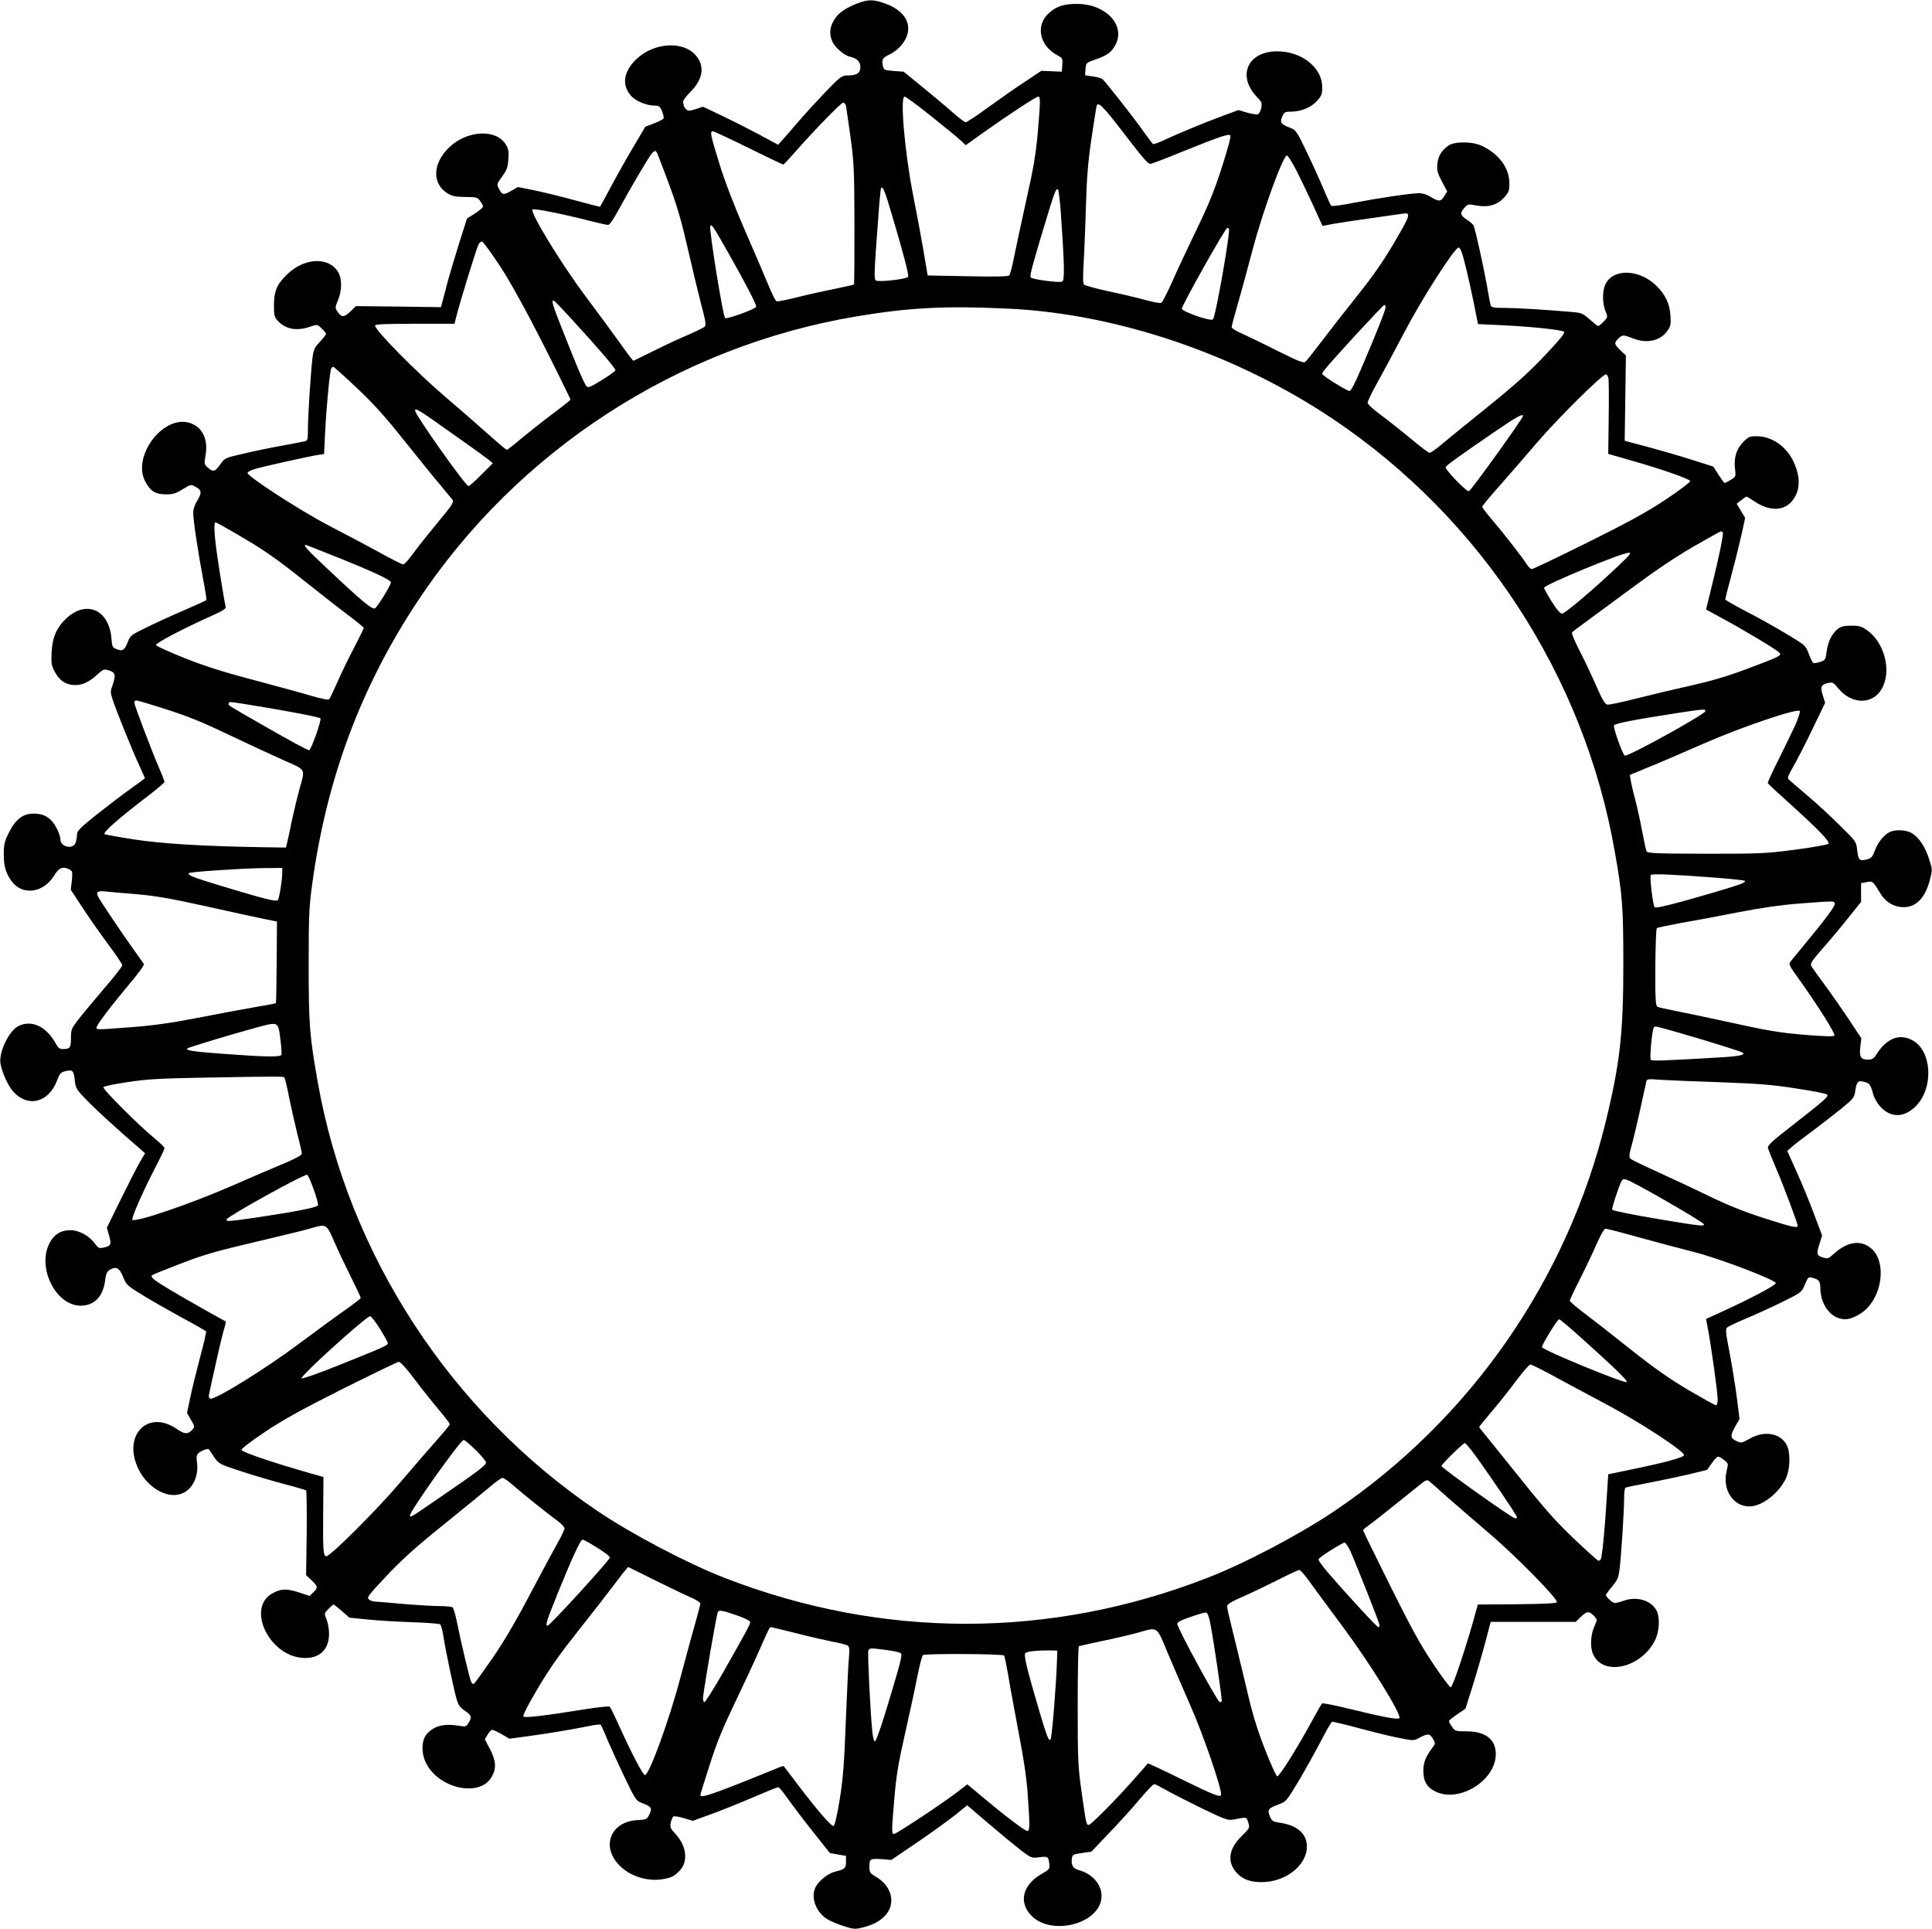 <?xml version="1.0" standalone="no"?>
<!DOCTYPE svg PUBLIC "-//W3C//DTD SVG 20010904//EN"
 "http://www.w3.org/TR/2001/REC-SVG-20010904/DTD/svg10.dtd">
<svg version="1.0" xmlns="http://www.w3.org/2000/svg"
 width="1280pt" height="1278pt" viewBox="0 0 1280 1278"
 preserveAspectRatio="xMidYMid meet">
<g transform="translate(0,1278) scale(0.1,-0.1)"
fill="#000000" stroke="none">
<path d="M5679 12757 c-83 -33 -126 -64 -154 -111 -28 -48 -32 -91 -11 -140
16 -38 77 -92 115 -101 50 -12 71 -33 71 -70 0 -40 -24 -55 -88 -55 -34 0 -45
-8 -141 -107 -57 -60 -138 -148 -180 -197 -42 -49 -89 -104 -106 -122 l-30
-33 -115 62 c-63 34 -175 91 -248 126 l-134 64 -49 -16 c-44 -13 -51 -14 -64
0 -8 8 -15 18 -15 23 0 5 -2 15 -5 22 -3 8 17 37 49 69 85 85 97 172 35 243
-85 98 -280 84 -395 -28 -84 -82 -96 -169 -33 -241 32 -36 104 -65 161 -65 24
0 32 -7 44 -36 8 -20 13 -41 11 -48 -3 -6 -31 -21 -63 -33 l-59 -23 -81 -137
c-45 -76 -112 -195 -149 -265 -37 -71 -69 -128 -71 -128 -3 0 -79 20 -169 44
-90 25 -211 54 -269 66 l-105 21 -45 -26 c-50 -29 -59 -27 -81 15 -15 29 -14
31 22 81 32 44 38 62 41 115 4 51 0 69 -17 97 -65 106 -262 94 -380 -24 -108
-108 -108 -241 -1 -303 26 -16 52 -20 113 -21 71 0 80 -2 97 -25 11 -14 20
-31 20 -38 0 -7 -24 -27 -53 -46 l-53 -34 -52 -163 c-28 -90 -61 -200 -73
-244 -11 -44 -27 -102 -34 -130 l-14 -50 -282 4 -281 3 -37 -36 c-41 -40 -59
-40 -86 1 -16 23 -15 28 4 73 27 64 28 144 1 188 -64 104 -228 95 -342 -20
-65 -64 -83 -109 -83 -200 0 -68 3 -79 25 -103 53 -57 125 -70 216 -39 46 16
46 16 75 -12 16 -15 29 -32 29 -36 0 -5 -18 -28 -41 -53 -37 -40 -42 -51 -50
-117 -11 -99 -29 -376 -29 -465 0 -67 -2 -73 -23 -77 -12 -3 -85 -17 -162 -31
-77 -14 -191 -38 -253 -53 -112 -26 -114 -27 -143 -69 -34 -49 -48 -52 -83
-20 -23 21 -24 25 -14 82 19 108 -24 191 -111 215 -175 47 -376 -224 -289
-389 34 -65 67 -86 137 -86 49 0 67 6 112 34 54 33 54 33 86 15 40 -21 41 -41
8 -94 -15 -24 -25 -54 -25 -77 0 -50 34 -273 66 -441 14 -74 24 -136 21 -138
-3 -3 -67 -32 -143 -65 -77 -33 -189 -84 -250 -114 -107 -52 -111 -55 -128
-100 -21 -53 -35 -62 -75 -45 -26 10 -29 17 -33 73 -15 183 -160 252 -291 137
-69 -61 -100 -129 -105 -230 -3 -75 -1 -90 20 -129 30 -55 63 -81 115 -88 56
-7 104 11 161 62 47 43 50 44 85 33 42 -13 46 -30 22 -99 -14 -39 -14 -47 1
-93 23 -71 128 -332 175 -433 21 -47 39 -86 39 -88 0 -2 -42 -33 -94 -70 -52
-37 -153 -114 -225 -171 -113 -91 -131 -109 -131 -134 0 -16 -4 -40 -10 -54
-17 -46 -100 -27 -100 23 0 26 -24 81 -50 114 -31 39 -71 57 -128 57 -70 0
-120 -39 -163 -126 -29 -58 -34 -78 -34 -143 0 -81 13 -125 52 -179 72 -97
210 -79 282 38 33 53 58 63 103 39 18 -10 19 -17 14 -72 l-7 -62 79 -120 c43
-66 120 -175 170 -243 51 -67 92 -129 92 -137 0 -8 -55 -79 -123 -157 -67 -79
-144 -171 -170 -205 -44 -57 -47 -65 -47 -121 0 -64 -6 -72 -56 -72 -18 0 -30
9 -42 32 -63 117 -160 164 -249 121 -62 -29 -132 -174 -120 -248 10 -59 50
-148 84 -186 98 -109 236 -74 291 73 18 47 24 54 57 62 47 11 54 3 61 -65 6
-51 11 -58 83 -132 64 -66 200 -190 349 -318 l33 -29 -36 -62 c-20 -35 -77
-146 -127 -248 l-90 -184 15 -53 c17 -59 12 -68 -40 -79 -26 -5 -34 -1 -53 26
-37 52 -106 90 -163 90 -62 0 -105 -25 -136 -80 -90 -161 36 -420 203 -420 92
0 150 61 163 171 4 38 12 54 29 66 41 26 66 14 90 -47 21 -53 25 -57 137 -125
63 -39 181 -105 261 -149 80 -43 148 -82 151 -86 3 -4 -15 -83 -40 -174 -24
-92 -54 -212 -65 -267 l-21 -100 26 -45 c25 -43 26 -46 10 -65 -31 -33 -51
-32 -105 5 -187 128 -354 -36 -259 -253 55 -126 182 -208 281 -180 78 21 127
114 113 211 -5 35 -3 49 10 61 16 16 63 33 69 26 1 -2 17 -25 34 -51 32 -47
33 -47 185 -97 83 -27 212 -65 285 -84 73 -19 136 -38 140 -41 4 -4 5 -132 4
-284 l-4 -277 36 -34 c43 -41 44 -50 11 -81 l-24 -23 -66 22 c-83 27 -120 27
-175 -2 -186 -95 -23 -430 210 -431 101 -1 160 58 160 161 0 29 -7 71 -16 93
-17 41 -17 41 12 71 15 16 30 29 34 29 3 0 28 -20 55 -43 l50 -44 120 -12 c66
-7 199 -15 295 -18 96 -3 180 -10 186 -14 6 -5 17 -44 23 -87 16 -100 67 -343
86 -408 12 -41 23 -56 55 -78 44 -29 48 -44 23 -82 -14 -23 -20 -24 -57 -18
-105 18 -171 1 -220 -56 -34 -41 -36 -123 -5 -187 84 -174 359 -233 437 -94
32 56 28 107 -12 184 l-34 64 19 32 c10 17 24 31 30 31 6 0 35 -13 63 -29 l51
-30 110 15 c124 16 310 47 417 69 39 9 75 12 78 8 4 -5 24 -48 44 -98 21 -49
72 -161 113 -247 75 -155 77 -158 119 -174 60 -23 67 -33 46 -75 -16 -32 -20
-34 -77 -37 -184 -9 -248 -182 -113 -308 69 -66 179 -99 275 -84 62 10 79 19
117 58 56 60 45 161 -26 239 -36 38 -40 47 -34 78 4 19 12 37 17 41 6 4 38 -2
70 -11 l59 -18 118 43 c64 23 189 73 277 111 88 38 165 69 171 69 6 0 34 -34
63 -76 30 -42 104 -140 166 -218 l113 -142 54 -10 53 -9 0 -39 c0 -43 -8 -50
-73 -66 -47 -12 -105 -58 -128 -101 -34 -66 -1 -162 73 -211 21 -14 71 -35
111 -48 67 -21 78 -22 125 -10 68 17 105 35 145 73 80 77 56 199 -54 263 -41
24 -44 29 -44 69 0 51 5 53 85 48 l60 -5 115 78 c135 90 276 192 341 246 l47
38 145 -124 c80 -68 176 -147 213 -176 67 -50 69 -51 120 -44 57 7 60 4 66
-45 3 -33 0 -37 -55 -68 -125 -74 -150 -190 -60 -278 134 -130 441 -51 460
118 10 82 -54 162 -148 187 -41 11 -54 34 -47 81 3 21 11 25 66 33 l63 9 115
121 c64 66 155 167 202 223 48 57 92 103 99 103 7 0 40 -17 75 -37 34 -20 141
-74 236 -121 155 -75 178 -83 211 -77 95 18 88 20 101 -19 11 -35 11 -36 -43
-89 -86 -84 -99 -170 -36 -242 44 -49 103 -69 192 -63 163 11 296 138 273 262
-13 71 -75 116 -180 131 -43 7 -50 11 -63 43 -18 43 -10 53 61 79 47 17 51 23
130 154 44 75 110 193 146 262 36 70 70 128 75 130 6 2 89 -18 185 -44 96 -26
216 -55 265 -64 90 -18 91 -18 132 4 55 28 65 27 87 -9 17 -30 17 -31 -7 -63
-42 -56 -57 -94 -57 -149 0 -71 26 -113 87 -140 159 -70 393 80 393 251 0 98
-68 151 -194 151 -71 0 -76 1 -95 29 -12 16 -21 33 -21 39 0 5 25 25 55 45
l54 37 45 142 c38 122 85 285 114 403 l8 30 281 0 282 0 33 32 c41 40 57 41
88 8 23 -25 23 -25 6 -63 -28 -57 -33 -144 -11 -192 67 -148 318 -90 410 93
29 59 34 150 10 197 -34 67 -130 96 -215 66 -25 -9 -52 -16 -61 -16 -15 0 -59
39 -59 54 0 4 18 29 41 56 36 43 42 57 50 122 11 97 29 375 29 460 0 37 4 69
9 72 5 3 71 17 147 31 77 15 196 40 267 56 l127 31 31 44 c16 24 35 44 42 44
7 0 25 -10 40 -23 28 -22 28 -23 17 -70 -32 -123 41 -237 150 -237 84 0 198
89 243 188 28 61 30 172 4 220 -42 78 -148 96 -245 41 -54 -30 -56 -31 -89
-15 -40 19 -41 34 -6 97 l28 48 -18 142 c-10 78 -32 212 -48 297 -25 127 -28
157 -17 167 7 7 69 36 138 65 69 29 177 79 241 111 114 57 116 58 137 109 20
49 24 52 49 45 42 -10 53 -24 53 -64 0 -118 74 -212 167 -211 40 1 103 32 141
71 104 105 124 302 40 388 -69 70 -163 61 -258 -25 -37 -34 -41 -35 -75 -24
-40 13 -42 22 -19 94 l16 51 -53 140 c-28 77 -80 203 -115 280 l-63 140 28 25
c15 14 75 60 132 102 57 42 144 110 194 150 86 70 90 76 97 122 9 61 17 69 58
59 37 -10 43 -18 60 -81 6 -24 27 -61 47 -83 70 -77 161 -75 239 6 115 119
103 358 -20 430 -87 51 -173 20 -242 -87 -20 -32 -30 -38 -58 -38 -48 0 -59
18 -51 85 l7 56 -87 132 c-49 73 -121 176 -162 231 -40 54 -78 107 -83 117 -8
15 5 35 76 116 48 54 124 145 170 203 l84 105 0 62 0 62 37 7 c41 8 40 8 93
-78 34 -56 90 -88 152 -88 84 0 143 62 174 181 17 66 17 68 -5 137 -25 80 -67
144 -114 172 -34 21 -99 26 -140 11 -39 -15 -85 -68 -105 -124 -17 -46 -24
-53 -56 -61 -47 -12 -55 -3 -62 65 -6 53 -8 56 -113 159 -58 58 -155 148 -216
199 -60 51 -116 99 -123 106 -12 10 -6 26 32 92 25 44 83 156 127 249 l81 168
-16 51 c-18 57 -11 70 39 81 27 5 34 1 63 -35 88 -110 230 -111 290 -3 66 119
17 307 -100 388 -34 24 -51 29 -102 29 -45 0 -68 -5 -88 -20 -39 -29 -68 -86
-76 -151 -7 -54 -9 -58 -43 -69 -20 -7 -41 -10 -46 -6 -6 3 -19 31 -30 61 -21
55 -21 55 -155 135 -74 45 -194 111 -266 148 -73 38 -132 72 -132 76 0 4 20
84 45 176 25 93 54 213 66 266 l21 98 -28 47 -28 47 30 23 c16 13 32 24 35 24
4 0 30 -16 58 -35 91 -60 183 -61 238 -1 59 64 66 157 18 262 -46 104 -144
173 -244 174 -49 0 -57 -3 -91 -38 -46 -46 -64 -105 -55 -178 6 -51 6 -52 -28
-73 -19 -11 -37 -21 -40 -21 -4 0 -22 25 -41 54 l-35 55 -126 40 c-111 36
-295 88 -421 120 l-40 11 4 282 4 283 -36 34 c-43 41 -44 50 -11 81 25 23 28
23 100 -4 89 -34 179 -12 223 54 21 30 23 44 19 100 -5 78 -32 135 -90 194
-114 114 -290 120 -341 12 -21 -44 -20 -124 0 -176 17 -41 17 -41 -12 -71 -15
-16 -31 -29 -36 -29 -4 0 -29 20 -56 44 -47 41 -53 44 -128 50 -189 16 -345
25 -431 26 -78 0 -92 3 -97 18 -3 9 -15 71 -26 137 -21 117 -74 358 -86 388
-3 9 -23 27 -45 41 -45 30 -48 45 -16 80 21 24 25 25 76 15 79 -15 141 2 186
52 31 35 35 45 35 94 0 101 -66 191 -178 247 -65 32 -187 33 -228 2 -45 -33
-67 -70 -71 -121 -4 -41 0 -58 30 -115 l35 -66 -19 -31 c-23 -38 -38 -38 -89
-6 -25 16 -54 25 -79 25 -53 0 -274 -33 -440 -65 -74 -15 -137 -23 -141 -18
-5 4 -27 53 -50 108 -23 55 -73 166 -112 247 -69 143 -72 147 -114 163 -58 22
-65 33 -49 73 12 28 19 32 53 32 70 0 137 27 176 70 32 35 36 46 36 93 0 129
-136 237 -298 237 -196 0 -268 -162 -135 -302 32 -32 35 -40 29 -73 -4 -20
-14 -39 -22 -42 -9 -3 -41 2 -72 11 l-57 17 -105 -39 c-135 -50 -307 -122
-389 -161 -35 -16 -68 -28 -72 -25 -4 2 -32 40 -63 83 -63 90 -252 330 -272
347 -8 6 -37 14 -65 18 l-50 7 3 42 c3 41 4 41 63 62 79 27 107 47 133 94 73
129 -57 273 -248 275 -91 1 -140 -15 -191 -61 -90 -81 -63 -215 56 -279 34
-18 36 -21 33 -64 l-3 -45 -68 3 -68 3 -112 -75 c-62 -40 -171 -117 -244 -170
-72 -53 -138 -96 -145 -96 -7 0 -49 32 -93 71 -44 39 -134 114 -199 167 l-119
97 -66 5 c-64 5 -66 6 -72 35 -8 43 -2 52 46 75 55 27 100 78 116 130 26 86
-29 164 -145 206 -80 29 -113 29 -187 1z m492 -748 c90 -72 178 -144 196 -161
l31 -30 119 85 c154 110 347 237 362 237 15 0 14 -35 -4 -245 -13 -140 -28
-231 -75 -438 -32 -144 -68 -314 -81 -377 -12 -63 -27 -120 -33 -125 -7 -7
-102 -9 -276 -5 l-264 5 -27 160 c-15 88 -46 255 -69 370 -56 286 -88 655 -57
655 8 0 88 -59 178 -131z m-566 69 c2 -13 16 -106 30 -208 23 -170 25 -218 26
-578 0 -217 -1 -395 -3 -397 -2 -2 -62 -15 -133 -30 -72 -14 -184 -39 -249
-56 -66 -16 -124 -28 -131 -25 -6 2 -29 46 -50 97 -21 52 -91 216 -156 364
-78 180 -136 331 -173 451 -59 191 -64 214 -43 214 7 0 113 -49 236 -110 122
-60 226 -110 230 -110 4 0 35 33 70 73 126 144 313 337 327 337 7 0 16 -10 19
-22z m1727 -38 c24 -27 95 -117 158 -200 92 -119 119 -149 135 -145 11 2 108
39 215 83 241 97 299 117 311 105 6 -6 -16 -87 -55 -209 -50 -155 -87 -247
-168 -414 -57 -118 -131 -275 -163 -349 -33 -73 -65 -136 -72 -138 -8 -3 -55
6 -106 20 -51 14 -159 40 -242 57 -82 18 -155 38 -162 44 -9 8 -9 48 -3 156 5
80 11 249 15 375 5 176 13 278 36 435 17 113 32 211 34 218 8 21 22 13 67 -38z
m-2977 -277 c120 -308 147 -391 200 -623 31 -135 72 -305 91 -379 30 -110 33
-136 22 -146 -7 -6 -58 -31 -113 -55 -55 -23 -157 -71 -227 -106 -70 -35 -130
-64 -132 -64 -3 0 -43 53 -89 118 -47 66 -152 208 -234 318 -157 210 -363 548
-345 566 9 9 201 -29 391 -78 51 -13 101 -24 110 -24 10 0 36 38 71 103 70
129 198 347 218 370 8 9 18 17 22 17 5 0 11 -8 15 -17z m4238 -120 c30 -60 80
-165 112 -234 l57 -126 66 13 c37 7 150 24 252 38 102 15 196 28 210 30 61 10
56 -5 -51 -188 -74 -126 -142 -224 -238 -344 -73 -92 -180 -228 -236 -302 -56
-74 -108 -140 -117 -147 -12 -10 -44 3 -179 70 -90 46 -197 97 -236 115 -41
17 -73 37 -73 45 0 8 18 74 39 148 22 74 67 240 101 369 65 247 201 620 226
620 7 0 37 -48 67 -107z m-2683 -289 c73 -244 112 -394 107 -407 -5 -16 -197
-38 -214 -25 -13 11 -12 48 14 393 8 116 17 214 20 218 11 18 25 -15 73 -179z
m1119 6 c24 -344 25 -439 8 -446 -23 -8 -200 15 -208 28 -8 12 9 74 93 353 65
215 75 242 88 229 4 -5 13 -79 19 -164z m-2200 -262 c112 -198 181 -331 181
-350 0 -14 -196 -85 -206 -75 -15 15 -108 593 -98 609 9 15 15 6 123 -184z
m3313 167 c12 -13 -88 -584 -106 -601 -14 -15 -206 52 -206 71 0 22 288 535
301 535 3 0 8 -2 11 -5z m-4828 -250 c94 -142 269 -473 464 -877 4 -8 -2 -13
-133 -112 -55 -41 -140 -109 -190 -150 -49 -42 -93 -76 -97 -76 -5 0 -52 40
-106 88 -53 48 -189 167 -302 263 -194 166 -465 441 -465 472 0 9 64 12 263
12 l263 0 10 40 c33 128 136 459 150 488 6 9 15 17 22 17 7 0 61 -74 121 -165z
m6384 48 c22 -81 62 -264 82 -369 l12 -61 147 -7 c201 -9 410 -31 423 -44 8
-8 -28 -52 -128 -158 -106 -112 -197 -194 -384 -345 -135 -108 -272 -220 -305
-248 -33 -28 -66 -51 -73 -51 -8 0 -66 44 -130 98 -64 53 -154 124 -199 157
-45 33 -82 67 -82 76 -1 9 27 68 62 130 35 63 117 215 182 339 119 228 333
560 359 560 9 0 22 -30 34 -77z m-5901 -408 c182 -199 284 -318 280 -329 -2
-6 -43 -35 -91 -65 -74 -45 -89 -52 -100 -40 -15 16 -62 125 -157 367 -67 168
-79 207 -60 200 5 -1 63 -61 128 -133z m5383 90 c0 -17 -55 -158 -153 -387
-47 -112 -76 -168 -86 -168 -19 0 -181 102 -181 113 0 13 33 51 228 265 97
105 180 192 184 192 4 0 8 -7 8 -15z m-2495 -10 c722 -35 1509 -303 2148 -732
982 -659 1663 -1704 1865 -2863 51 -287 57 -368 57 -750 0 -456 -22 -650 -115
-1035 -257 -1054 -898 -1977 -1795 -2583 -229 -155 -597 -349 -845 -445 -1043
-406 -2155 -406 -3200 0 -247 96 -616 290 -845 445 -968 655 -1646 1693 -1849
2834 -55 312 -61 384 -61 779 0 327 3 389 23 535 95 698 322 1308 699 1877
662 1000 1725 1689 2908 1887 354 59 587 71 1010 51z m-4321 -525 c112 -106
188 -190 311 -345 90 -112 196 -244 237 -292 40 -48 79 -95 86 -104 11 -15 -2
-35 -95 -147 -59 -71 -133 -163 -163 -205 -30 -42 -61 -76 -68 -76 -8 -1 -82
37 -165 83 -84 46 -233 125 -332 176 -184 96 -535 323 -535 347 0 7 24 19 53
27 62 18 355 83 413 92 l41 6 7 143 c8 167 31 409 41 425 3 5 9 10 13 10 4 0
74 -63 156 -140z m8292 66 c3 -14 4 -132 2 -264 l-3 -239 150 -43 c200 -57
388 -122 393 -137 2 -6 -70 -61 -160 -121 -128 -85 -239 -146 -518 -285 -196
-97 -363 -177 -371 -177 -8 0 -22 13 -32 29 -22 37 -152 205 -234 300 -35 41
-63 79 -63 84 0 5 46 61 103 125 56 63 172 197 257 296 140 164 435 456 460
456 5 0 12 -11 16 -24z m-7663 -366 c117 -82 226 -161 242 -174 l30 -25 -75
-75 c-41 -42 -80 -76 -86 -76 -20 0 -354 473 -354 500 0 20 22 7 243 -150z
m7097 114 c0 -16 -337 -485 -358 -498 -13 -8 -163 147 -154 160 10 15 88 71
302 218 163 112 210 139 210 120z m-8476 -809 c137 -80 227 -144 389 -273 117
-93 256 -202 310 -242 53 -40 97 -76 97 -80 0 -4 -29 -63 -64 -131 -36 -68
-86 -171 -111 -229 -26 -58 -50 -109 -55 -114 -5 -4 -57 6 -117 24 -59 18
-232 65 -383 105 -204 54 -323 92 -459 146 -102 41 -186 79 -188 86 -4 12 199
118 380 198 64 29 86 43 82 55 -6 23 -32 177 -55 333 -21 145 -25 227 -12 227
4 0 88 -47 186 -105z m9800 37 c6 -10 -24 -158 -74 -359 l-37 -151 105 -57
c148 -80 366 -211 381 -229 16 -19 5 -25 -219 -109 -127 -48 -231 -78 -380
-112 -113 -25 -276 -64 -363 -86 -86 -22 -166 -39 -178 -37 -15 2 -33 32 -73
123 -29 66 -78 171 -110 232 -32 62 -55 117 -51 122 3 6 45 38 93 72 48 35
188 138 312 230 150 111 284 201 400 268 96 55 178 101 182 101 4 0 9 -4 12
-8z m-9232 -143 c270 -107 408 -170 408 -187 0 -18 -83 -153 -104 -171 -17
-14 -84 41 -323 267 -126 118 -157 152 -138 152 3 0 73 -27 157 -61z m8543
-75 c-162 -154 -356 -319 -376 -319 -12 0 -35 26 -69 80 -27 43 -50 85 -50 91
0 19 512 231 560 232 21 1 12 -11 -65 -84z m-9625 -953 c142 -45 239 -84 416
-169 127 -60 290 -136 362 -168 151 -66 145 -55 108 -184 -13 -47 -36 -141
-51 -210 -14 -69 -29 -138 -33 -155 l-8 -30 -140 2 c-393 6 -680 23 -867 52
-104 16 -191 32 -194 35 -12 12 82 95 290 255 59 45 107 86 107 91 0 4 -15 44
-34 87 -54 126 -166 422 -166 438 0 8 6 15 13 15 6 0 95 -26 197 -59z m588 24
c220 -36 426 -75 435 -84 9 -9 -62 -211 -75 -211 -12 0 -122 60 -328 178 -211
121 -212 121 -205 132 8 13 -9 14 173 -15z m9610 -37 c-8 -24 -513 -302 -533
-294 -14 5 -78 184 -72 200 5 13 138 39 412 81 181 28 198 29 193 13z m597
-90 c-21 -45 -71 -149 -112 -231 -41 -81 -73 -151 -71 -155 2 -5 64 -63 138
-129 191 -172 277 -260 264 -273 -6 -6 -105 -24 -220 -39 -198 -26 -229 -27
-593 -27 -331 1 -385 3 -392 16 -4 8 -17 68 -29 132 -12 65 -33 159 -46 210
-14 51 -27 109 -30 129 l-6 35 118 49 c66 26 230 97 367 157 248 109 621 236
641 218 4 -4 -9 -46 -29 -92z m-10025 -980 c-1 -54 -20 -172 -30 -182 -11 -11
-94 10 -375 95 -193 59 -225 72 -213 85 9 8 345 31 491 33 l127 1 0 -32z
m9504 -33 c98 -8 181 -17 185 -20 10 -11 -21 -23 -196 -75 -248 -73 -389 -109
-400 -101 -11 7 -35 200 -26 214 6 10 149 4 437 -18z m-10469 -109 c125 -11
225 -28 455 -79 162 -36 335 -74 385 -84 l90 -18 -2 -269 c-1 -147 -3 -270 -5
-272 -2 -2 -71 -15 -154 -29 -82 -14 -252 -46 -378 -71 -168 -32 -282 -48
-425 -59 -239 -18 -231 -18 -231 -1 0 16 98 145 228 300 53 63 89 113 85 120
-4 6 -35 49 -68 96 -71 98 -216 314 -234 348 -17 33 -6 42 47 36 26 -3 119
-11 207 -18z m11251 -61 c6 -14 -57 -99 -211 -285 -39 -47 -76 -93 -84 -102
-11 -15 -5 -28 47 -100 137 -191 255 -379 245 -389 -7 -7 -73 -5 -204 6 -163
14 -239 27 -479 80 -157 34 -328 70 -380 80 -52 10 -101 21 -109 25 -12 7 -15
50 -14 260 1 139 5 256 10 261 4 4 76 19 158 34 83 14 254 46 380 71 155 30
287 49 405 58 238 18 230 18 236 1z m-10299 -895 c7 -52 10 -101 8 -107 -6
-17 -95 -16 -382 5 -211 16 -256 23 -241 37 6 6 310 98 448 135 156 43 152 44
167 -70z m9274 36 c207 -60 409 -123 417 -131 14 -14 -25 -22 -131 -29 -408
-24 -471 -26 -480 -17 -9 9 8 195 20 214 6 11 7 11 174 -37z m-9246 -296 c4
-6 18 -66 31 -133 14 -67 38 -175 54 -239 17 -65 30 -124 30 -132 0 -8 -42
-31 -102 -57 -57 -23 -224 -95 -373 -160 -272 -118 -629 -239 -648 -220 -9 9
72 193 159 360 30 58 54 109 54 115 -1 6 -26 31 -56 56 -111 90 -359 338 -349
348 6 6 78 21 160 33 122 19 209 24 465 29 558 10 569 10 575 0z m9520 -30
c244 -9 336 -16 495 -41 107 -16 199 -34 205 -40 12 -13 -12 -34 -233 -207
-132 -102 -162 -131 -159 -147 3 -11 26 -69 52 -130 52 -121 145 -369 145
-385 0 -18 -33 -11 -220 49 -131 42 -237 84 -363 145 -99 48 -254 121 -345
162 -92 41 -173 81 -180 88 -11 11 -9 29 12 102 13 49 38 154 55 234 17 80 34
156 37 169 5 24 6 24 102 17 53 -3 232 -11 397 -16z m-9327 -709 c19 -51 31
-99 29 -106 -6 -14 -141 -41 -402 -80 -193 -28 -208 -29 -203 -13 7 21 513
301 533 295 6 -2 25 -45 43 -96z m8781 23 c186 -101 431 -246 431 -256 0 -13
-41 -8 -281 32 -196 33 -320 58 -328 66 -5 5 42 150 61 187 12 24 21 22 117
-29z m-8644 -371 c26 -60 76 -165 111 -235 35 -70 64 -132 64 -136 0 -5 -42
-37 -92 -73 -51 -35 -192 -138 -313 -228 -223 -168 -563 -378 -592 -367 -8 4
-12 14 -8 28 2 13 20 95 40 183 19 88 43 191 54 230 11 38 19 70 18 70 -22 10
-282 157 -367 208 -115 69 -135 86 -122 99 4 4 89 38 190 77 153 59 234 82
485 141 166 39 331 79 367 90 115 33 111 35 165 -87z m8649 28 c116 -32 279
-75 361 -96 172 -44 540 -185 540 -206 0 -14 -170 -104 -361 -191 l-101 -46
13 -68 c22 -117 64 -422 64 -464 0 -23 -5 -40 -11 -40 -6 0 -88 46 -183 101
-127 76 -225 144 -381 268 -115 92 -254 200 -307 240 -54 41 -98 78 -98 84 0
5 31 71 69 146 38 75 88 180 111 234 26 59 49 97 57 97 9 0 110 -26 227 -59z
m-8346 -605 c28 -46 52 -89 52 -95 0 -14 -30 -27 -329 -147 -129 -52 -239 -90
-243 -86 -13 13 428 412 455 412 6 0 36 -38 65 -84z m7959 -60 c219 -197 309
-283 300 -292 -12 -12 -552 210 -561 231 -4 12 102 185 114 185 5 0 71 -56
147 -124z m-7732 -271 c48 -64 120 -155 161 -203 40 -48 74 -91 74 -97 0 -5
-36 -50 -81 -100 -44 -49 -157 -180 -251 -290 -155 -182 -459 -485 -486 -485
-20 0 -23 42 -21 280 l2 245 -99 28 c-245 70 -444 138 -444 152 0 8 69 61 153
117 116 78 237 146 512 284 198 99 368 181 377 182 10 1 48 -40 103 -113z
m7544 21 c75 -41 228 -123 341 -183 223 -117 531 -318 527 -343 -2 -16 -128
-50 -367 -99 l-135 -28 -12 -187 c-13 -208 -29 -361 -38 -376 -3 -6 -10 -10
-15 -10 -4 0 -76 64 -159 143 -116 110 -192 195 -338 377 -103 129 -212 263
-240 298 -29 35 -53 65 -53 68 0 3 38 50 84 104 46 54 119 145 162 204 44 58
85 106 93 106 8 0 75 -33 150 -74z m-7137 -493 c38 -37 68 -74 68 -83 0 -17
-57 -60 -305 -230 -204 -140 -192 -132 -199 -121 -10 16 334 501 356 501 7 0
43 -30 80 -67z m6619 -31 c96 -131 279 -402 279 -412 0 -6 -5 -10 -10 -10 -19
0 -490 335 -490 348 0 11 144 152 155 152 5 -1 35 -35 66 -78z m-6362 -210
c62 -54 208 -171 294 -235 20 -15 37 -35 37 -43 0 -8 -20 -50 -44 -93 -24 -42
-107 -196 -184 -342 -96 -183 -174 -315 -251 -427 -61 -88 -116 -164 -121
-167 -5 -3 -13 2 -18 12 -10 18 -67 259 -97 408 -9 44 -21 83 -28 87 -7 4 -48
8 -92 8 -44 0 -154 7 -245 15 -91 8 -172 15 -181 15 -8 0 -23 6 -34 13 -17 13
-8 25 116 157 103 109 191 189 379 340 135 109 274 223 310 253 36 31 71 56
79 56 8 1 44 -25 80 -57z m6171 -63 c52 -46 181 -157 285 -246 177 -151 450
-428 450 -457 0 -8 -78 -12 -262 -14 l-262 -2 -12 -43 c-55 -205 -152 -500
-167 -505 -6 -2 -60 70 -120 160 -86 129 -145 238 -285 519 -97 196 -177 359
-177 362 0 3 24 22 53 43 44 33 120 93 330 262 34 28 42 30 56 19 9 -7 59 -51
111 -98z m-5642 -331 c73 -45 102 -67 102 -78 0 -15 -397 -450 -412 -450 -17
0 -6 34 68 217 98 241 150 353 164 353 6 0 41 -19 78 -42z m5009 -35 c44 -100
193 -476 193 -490 0 -7 -4 -13 -8 -13 -9 0 -211 219 -335 363 -37 43 -65 82
-61 88 9 16 157 109 172 109 7 0 25 -26 39 -57z m-4359 -311 c28 -13 52 -28
52 -35 0 -7 -14 -59 -30 -117 -17 -58 -62 -224 -101 -370 -73 -279 -208 -650
-236 -650 -13 0 -84 135 -173 330 -28 63 -56 119 -60 123 -4 5 -79 -3 -166
-17 -274 -44 -396 -58 -406 -48 -6 6 27 72 93 183 76 130 145 227 269 384 92
116 195 248 230 295 35 47 72 95 83 107 l19 22 187 -93 c102 -50 210 -102 239
-114z m4080 121 c26 -37 128 -175 226 -307 185 -248 396 -590 377 -609 -11
-11 -111 8 -339 64 -90 22 -167 37 -172 34 -4 -3 -29 -44 -55 -93 -100 -186
-229 -393 -243 -390 -7 2 -44 82 -83 183 -54 140 -82 232 -124 415 -31 129
-71 296 -90 371 -19 75 -35 145 -35 156 0 15 23 30 108 67 59 26 163 76 232
111 69 35 131 64 138 64 6 1 33 -29 60 -66z m-3788 -234 c55 -19 90 -37 90
-45 0 -16 -20 -53 -178 -332 -64 -111 -120 -201 -126 -199 -6 2 -10 17 -8 33
10 88 86 529 97 562 6 18 27 15 125 -19z m3137 -46 c24 -121 82 -516 77 -524
-3 -5 -9 -7 -14 -4 -21 13 -280 490 -280 516 0 13 23 25 88 47 48 17 94 30
102 29 9 -1 19 -24 27 -64z m-2746 -72 c85 -22 195 -47 244 -57 50 -9 96 -21
103 -27 9 -7 11 -28 7 -71 -4 -33 -13 -223 -21 -421 -11 -297 -19 -389 -41
-529 -16 -98 -33 -171 -40 -173 -14 -5 -111 107 -236 272 -50 66 -92 122 -94
124 -2 3 -27 -5 -56 -18 -28 -12 -143 -58 -253 -102 -188 -74 -244 -90 -244
-71 0 4 27 93 61 197 46 146 85 241 165 408 57 119 132 279 165 355 69 155 67
152 78 152 4 0 77 -18 162 -39z m2463 -126 c35 -82 103 -242 153 -355 81 -182
203 -535 203 -587 0 -25 -38 -10 -269 103 -117 58 -215 103 -216 102 -1 -2
-41 -48 -90 -103 -122 -138 -287 -305 -302 -305 -16 0 -17 6 -48 224 -23 166
-25 205 -25 567 0 213 3 390 8 393 4 2 75 18 157 35 83 17 188 42 235 55 133
38 122 44 194 -129z m-1863 14 c46 -6 89 -15 96 -21 13 -10 5 -44 -94 -371
-39 -129 -71 -216 -77 -214 -6 2 -14 32 -17 68 -13 128 -32 518 -26 533 8 19
10 19 118 5z m1131 -89 c-6 -165 -33 -495 -42 -504 -12 -12 -22 13 -76 194
-81 275 -104 368 -90 379 13 11 84 18 161 17 l50 -1 -3 -85z m-350 52 c4 -4
16 -63 28 -132 11 -69 43 -240 69 -380 34 -173 53 -305 60 -410 15 -208 14
-240 -3 -240 -16 0 -151 103 -304 231 l-93 78 -77 -59 c-108 -81 -394 -270
-409 -270 -17 0 -16 23 3 243 12 145 27 230 69 417 29 129 66 298 81 375 15
77 32 145 39 150 14 11 525 9 537 -3z"/>
</g>
</svg>
